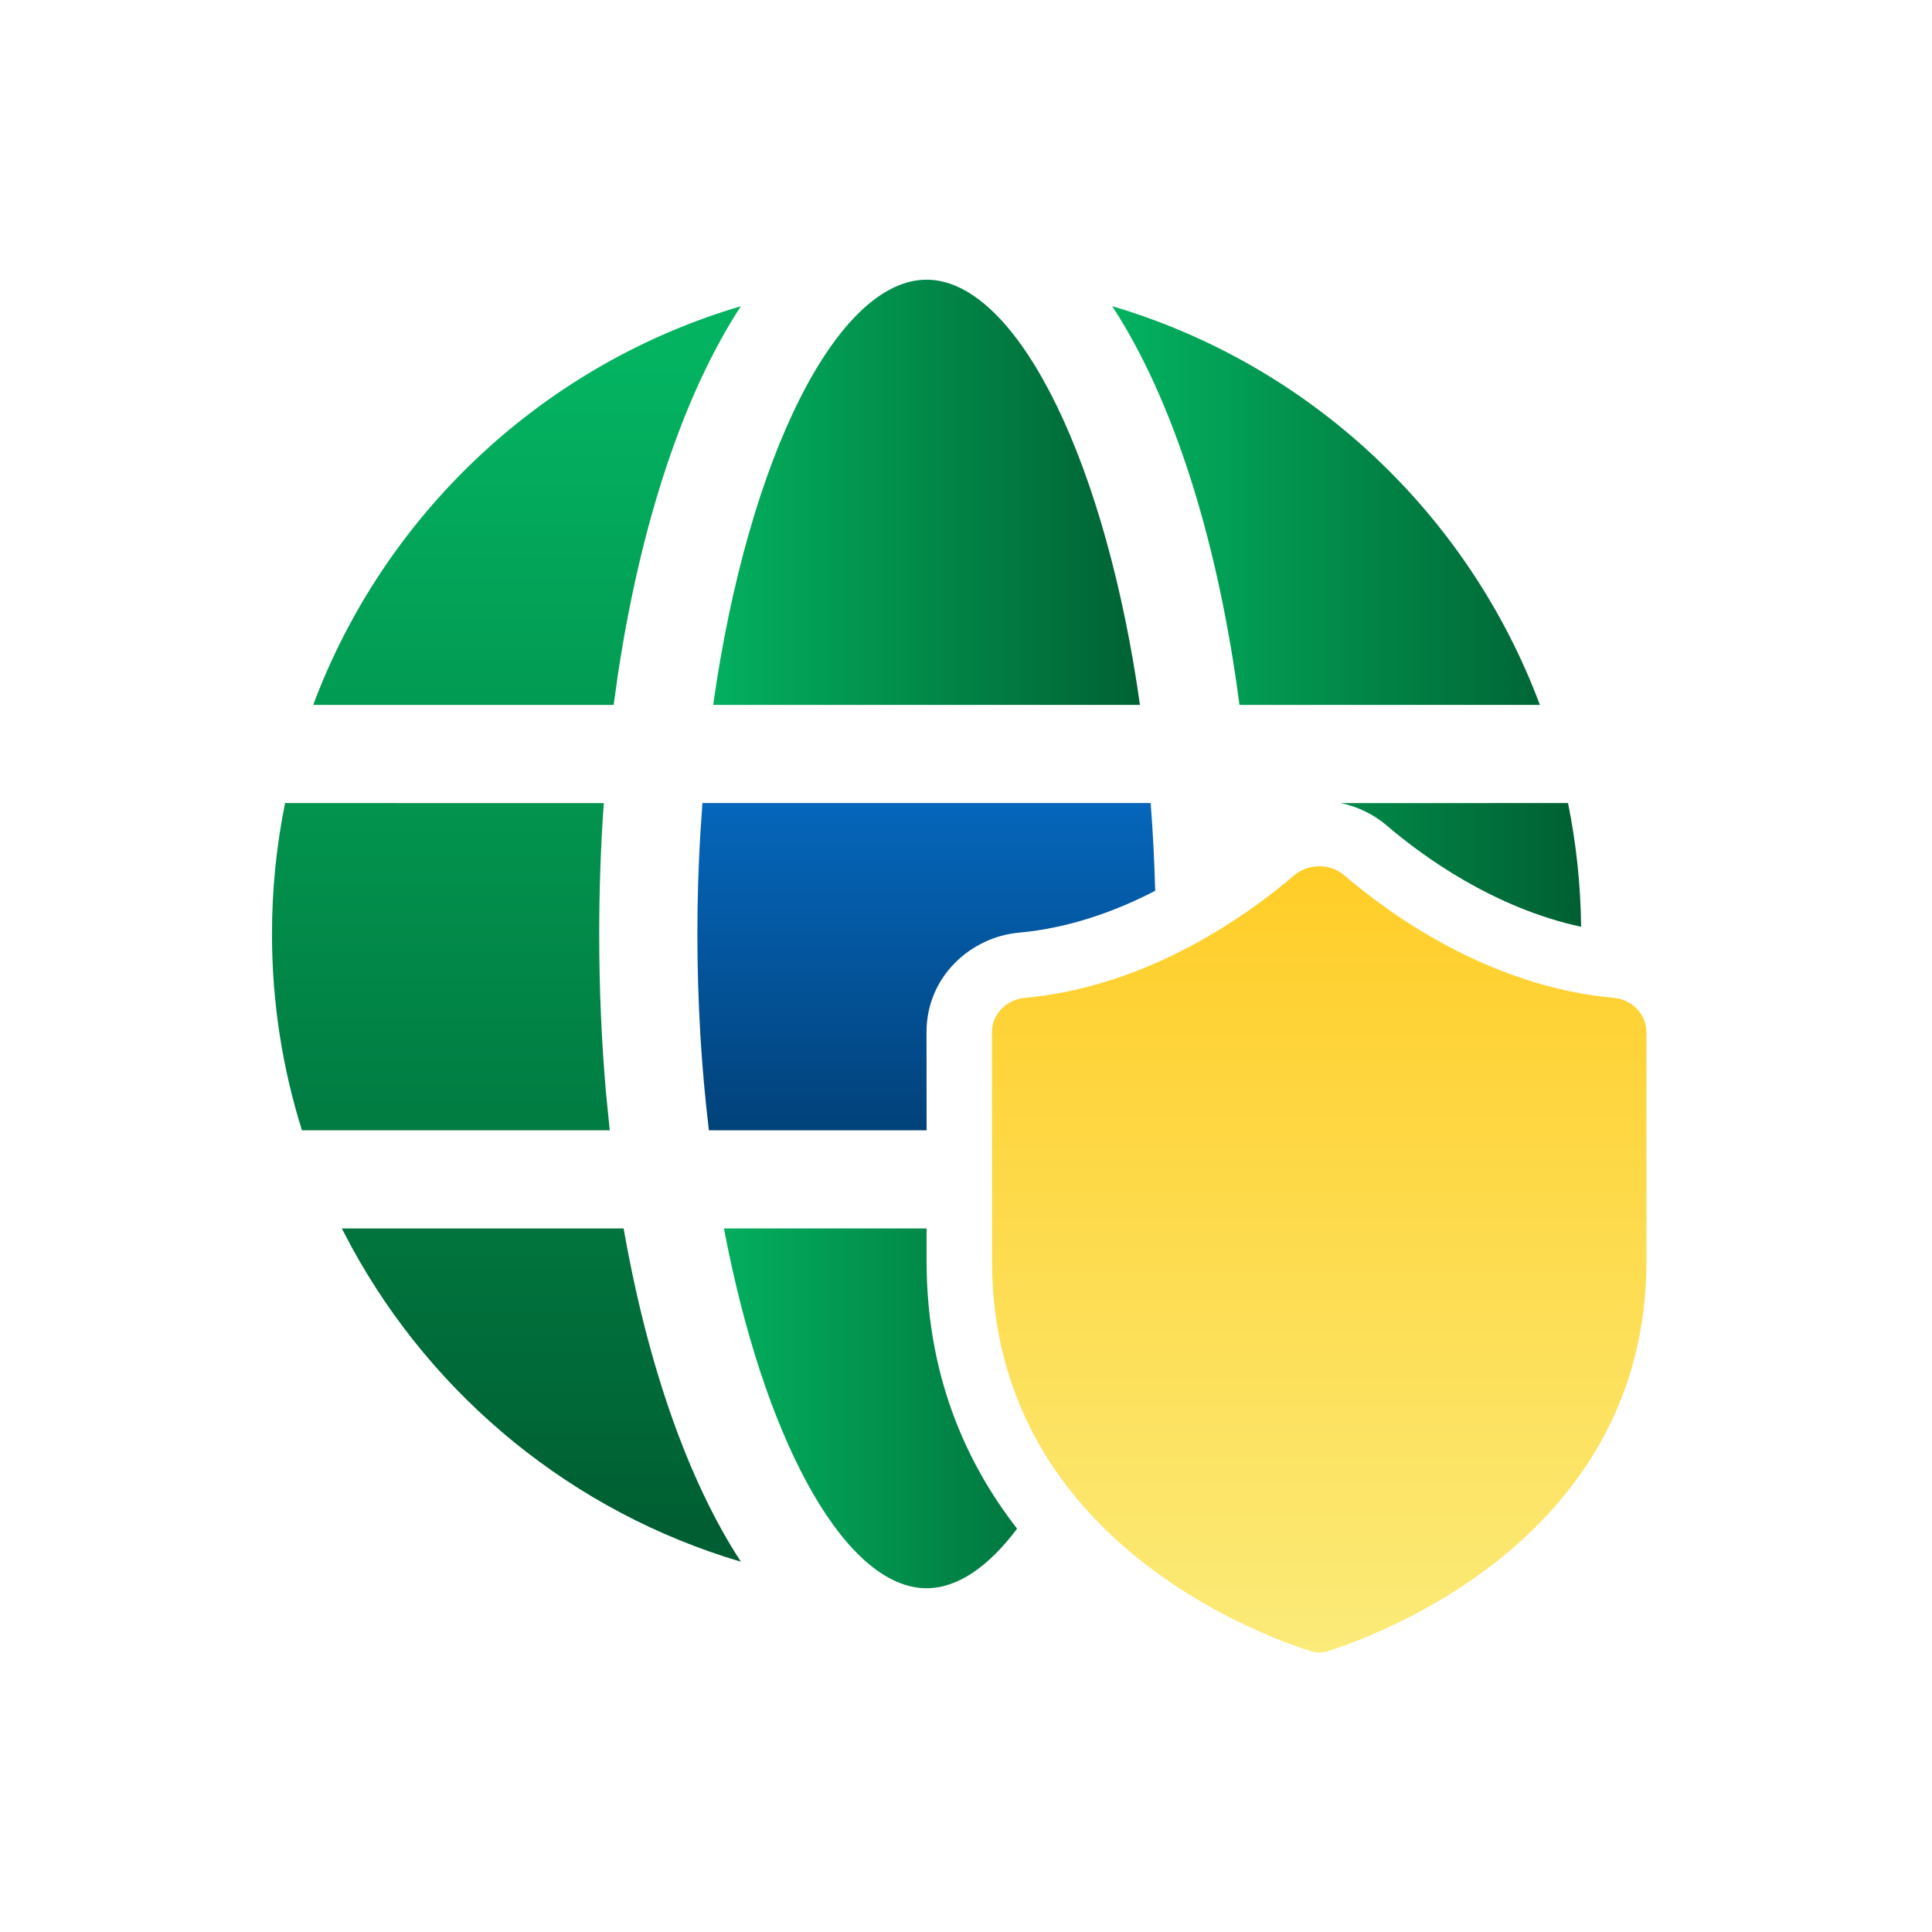 <?xml version="1.0" encoding="UTF-8" standalone="no"?>
<!DOCTYPE svg PUBLIC "-//W3C//DTD SVG 1.1//EN" "http://www.w3.org/Graphics/SVG/1.1/DTD/svg11.dtd">
<svg width="100%" height="100%" viewBox="0 0 45 45" version="1.1" xmlns="http://www.w3.org/2000/svg" xmlns:xlink="http://www.w3.org/1999/xlink" xml:space="preserve" xmlns:serif="http://www.serif.com/" style="fill-rule:evenodd;clip-rule:evenodd;stroke-linejoin:round;stroke-miterlimit:2;">
    <g transform="matrix(1,0,0,1,-649,-186.077)">
        <g id="Artboard1" transform="matrix(0.611,0,0,0.611,252.076,430.921)">
            <rect x="649.388" y="-400.577" width="73.622" height="73.622" style="fill:none;"/>
            <g transform="matrix(1.636,0,0,0.781,560.5,-844.615)">
                <g transform="matrix(1.525,0,0,3.194,57.771,575.616)">
                    <path d="M8.904,16.501L12,16.501L12,17C12,18.728 12.591,20.072 13.383,21.089C12.944,21.674 12.471,21.999 12,21.999C10.803,21.999 9.599,19.905 8.962,16.795L8.904,16.501Z" style="fill:url(#_Linear1);"/>
                </g>
                <g transform="matrix(1.525,0,0,3.194,57.771,575.616)">
                    <path d="M8.674,15.001L12,15.001L11.999,13.5C11.999,12.651 12.676,12.048 13.409,11.981C14.182,11.911 14.893,11.652 15.493,11.341C15.481,10.885 15.458,10.437 15.424,10L8.575,10L8.542,10.489C8.513,10.981 8.498,11.486 8.498,12.001C8.498,13.048 8.56,14.055 8.674,15.001Z" style="fill:url(#_Linear2);"/>
                </g>
                <g transform="matrix(1.525,0,0,3.194,57.771,575.616)">
                    <path d="M21.801,10C21.925,10.612 21.994,11.244 22.001,11.891C20.671,11.604 19.585,10.818 19.036,10.347C18.828,10.169 18.584,10.054 18.329,10.001L21.801,10Z" style="fill:url(#_Linear3);"/>
                </g>
                <g transform="matrix(1.525,0,0,3.194,57.771,575.616)">
                    <path d="M3.065,16.501L7.371,16.501C7.736,18.583 8.354,20.355 9.163,21.594C6.6,20.837 4.467,19.083 3.212,16.78L3.065,16.501Z" style="fill:url(#_Linear4);"/>
                </g>
                <g transform="matrix(1.525,0,0,3.194,57.771,575.616)">
                    <path d="M2.198,10L7.068,10.001C7.022,10.651 6.998,11.319 6.998,12.001C6.998,12.83 7.033,13.64 7.101,14.421L7.159,15.001L2.456,15.001C2.158,14.054 1.998,13.046 1.998,12.001C1.998,11.315 2.067,10.647 2.198,10Z" style="fill:url(#_Linear5);"/>
                </g>
                <g transform="matrix(1.525,0,0,3.194,57.771,575.616)">
                    <path d="M14.944,2.577L14.836,2.407C17.854,3.298 20.278,5.574 21.371,8.5L16.781,8.5C16.465,6.084 15.824,4.008 14.944,2.577Z" style="fill:url(#_Linear6);"/>
                </g>
                <g transform="matrix(1.525,0,0,3.194,57.771,575.616)">
                    <path d="M9.041,2.444L9.163,2.407C8.282,3.756 7.628,5.736 7.28,8.061L7.219,8.5L2.628,8.5C3.706,5.614 6.08,3.359 9.041,2.444Z" style="fill:url(#_Linear7);"/>
                </g>
                <g transform="matrix(1.525,0,0,3.194,57.771,575.616)">
                    <path d="M12,2.002C13.318,2.002 14.645,4.544 15.214,8.185L15.26,8.5L8.739,8.5C9.278,4.691 10.643,2.002 12,2.002Z" style="fill:url(#_Linear8);"/>
                </g>
                <g transform="matrix(1.525,0,0,3.194,57.771,575.616)">
                    <path d="M22.5,12.977C20.593,12.805 19.066,11.691 18.385,11.106C18.168,10.92 17.832,10.92 17.615,11.106C16.933,11.69 15.406,12.805 13.499,12.977C13.224,13.002 12.999,13.224 12.999,13.5L13,17C13,21.223 17.093,22.716 17.873,22.962C17.956,22.988 18.044,22.988 18.127,22.962C18.906,22.716 22.999,21.223 22.999,17L22.999,13.5C22.999,13.224 22.775,13.002 22.5,12.977Z" style="fill:url(#_Linear9);"/>
                </g>
            </g>
        </g>
    </g>
    <defs>
        <linearGradient id="_Linear1" x1="0" y1="0" x2="1" y2="0" gradientUnits="userSpaceOnUse" gradientTransform="matrix(6.995,0,0,19.997,8.498,12.001)"><stop offset="0" style="stop-color:rgb(3,179,96);stop-opacity:1"/><stop offset="1" style="stop-color:rgb(0,95,50);stop-opacity:1"/></linearGradient>
        <linearGradient id="_Linear2" x1="0" y1="0" x2="1" y2="0" gradientUnits="userSpaceOnUse" gradientTransform="matrix(3.98041e-16,6.5,-6.5,3.98041e-16,11.049,10)"><stop offset="0" style="stop-color:rgb(5,102,187);stop-opacity:1"/><stop offset="1" style="stop-color:rgb(0,55,103);stop-opacity:1"/></linearGradient>
        <linearGradient id="_Linear3" x1="0" y1="0" x2="1" y2="0" gradientUnits="userSpaceOnUse" gradientTransform="matrix(7.165,0,0,9.484,14.836,7.149)"><stop offset="0" style="stop-color:rgb(3,179,96);stop-opacity:1"/><stop offset="1" style="stop-color:rgb(0,95,50);stop-opacity:1"/></linearGradient>
        <linearGradient id="_Linear4" x1="0" y1="0" x2="1" y2="0" gradientUnits="userSpaceOnUse" gradientTransform="matrix(1.08419e-15,17.706,-17.706,1.08419e-15,5.895,3.305)"><stop offset="0" style="stop-color:rgb(3,179,96);stop-opacity:1"/><stop offset="1" style="stop-color:rgb(0,95,50);stop-opacity:1"/></linearGradient>
        <linearGradient id="_Linear5" x1="0" y1="0" x2="1" y2="0" gradientUnits="userSpaceOnUse" gradientTransform="matrix(1.08419e-15,17.706,-17.706,1.08419e-15,5.895,3.305)"><stop offset="0" style="stop-color:rgb(3,179,96);stop-opacity:1"/><stop offset="1" style="stop-color:rgb(0,95,50);stop-opacity:1"/></linearGradient>
        <linearGradient id="_Linear6" x1="0" y1="0" x2="1" y2="0" gradientUnits="userSpaceOnUse" gradientTransform="matrix(7.165,0,0,9.484,14.836,7.149)"><stop offset="0" style="stop-color:rgb(3,179,96);stop-opacity:1"/><stop offset="1" style="stop-color:rgb(0,95,50);stop-opacity:1"/></linearGradient>
        <linearGradient id="_Linear7" x1="0" y1="0" x2="1" y2="0" gradientUnits="userSpaceOnUse" gradientTransform="matrix(1.08419e-15,17.706,-17.706,1.08419e-15,5.895,3.305)"><stop offset="0" style="stop-color:rgb(3,179,96);stop-opacity:1"/><stop offset="1" style="stop-color:rgb(0,95,50);stop-opacity:1"/></linearGradient>
        <linearGradient id="_Linear8" x1="0" y1="0" x2="1" y2="0" gradientUnits="userSpaceOnUse" gradientTransform="matrix(6.995,0,0,19.997,8.498,12.001)"><stop offset="0" style="stop-color:rgb(3,179,96);stop-opacity:1"/><stop offset="1" style="stop-color:rgb(0,95,50);stop-opacity:1"/></linearGradient>
        <linearGradient id="_Linear9" x1="0" y1="0" x2="1" y2="0" gradientUnits="userSpaceOnUse" gradientTransform="matrix(7.35708e-16,12.015,-12.015,7.35708e-16,17.999,10.967)"><stop offset="0" style="stop-color:rgb(255,205,39);stop-opacity:1"/><stop offset="1" style="stop-color:rgb(251,235,121);stop-opacity:1"/></linearGradient>
    </defs>
</svg>

